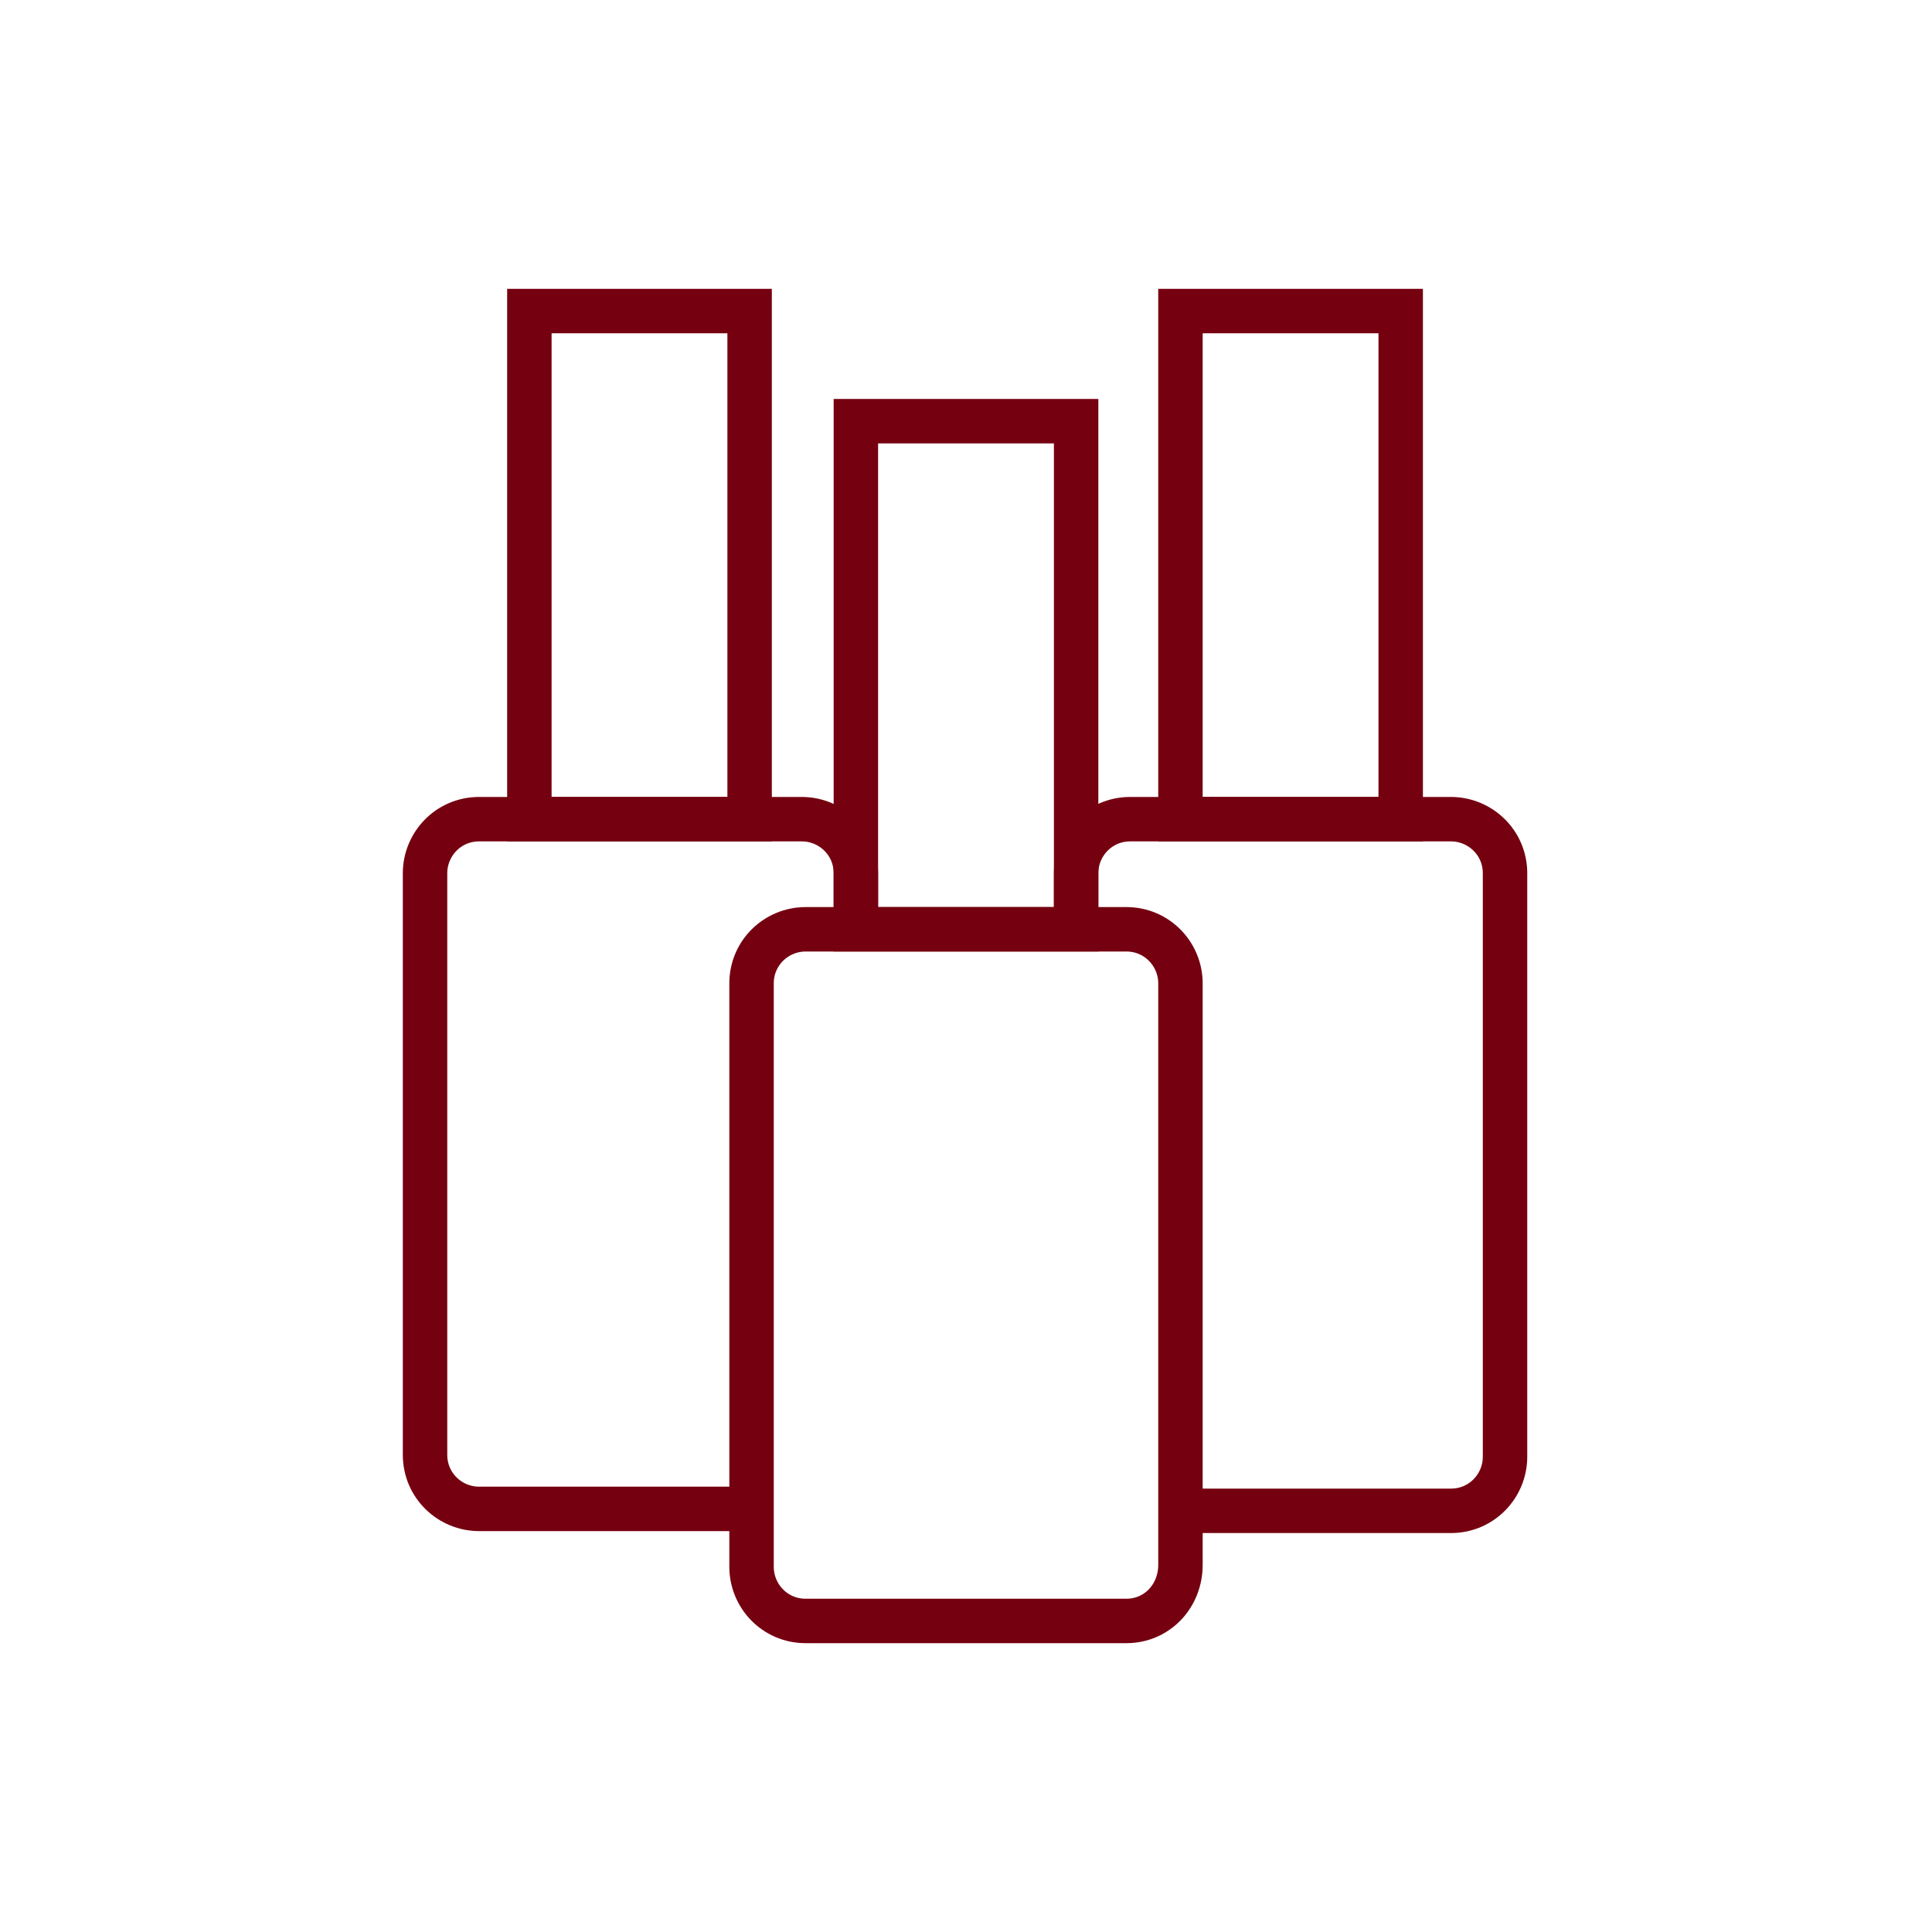<?xml version="1.0" encoding="utf-8"?>
<!-- Generator: Adobe Illustrator 28.0.0, SVG Export Plug-In . SVG Version: 6.00 Build 0)  -->
<svg version="1.1" xmlns="http://www.w3.org/2000/svg" xmlns:xlink="http://www.w3.org/1999/xlink" x="0px" y="0px"
	 viewBox="0 0 100 100" style="enable-background:new 0 0 100 100;" xml:space="preserve">
<style type="text/css">
	.st0{fill:#750010;}
	.st1{fill:#FAB3D8;}
	.st2{fill:none;stroke:#FAB3D8;stroke-miterlimit:10;}
	.st3{fill:#750010;stroke:#750010;stroke-miterlimit:10;}
	.st4{fill:#750010;stroke:#FAB3D8;stroke-width:2.3;stroke-miterlimit:10;}
	.st5{fill:#FAB3D8;stroke:#750010;stroke-width:2.3;stroke-miterlimit:10;}
	.st6{fill-rule:evenodd;clip-rule:evenodd;fill:#FAB3D8;}
	.st7{fill-rule:evenodd;clip-rule:evenodd;fill:#750010;}
	.st8{fill:#FAB3D8;stroke:#FAB3D8;stroke-width:4;stroke-miterlimit:10;}
	.st9{fill:#750010;stroke:#750010;stroke-width:4;stroke-miterlimit:10;}
	.st10{fill:none;stroke:#750010;stroke-width:2.3;stroke-miterlimit:10;}
	.st11{fill:none;stroke:#750010;stroke-width:2;stroke-miterlimit:10;}
	.st12{fill-rule:evenodd;clip-rule:evenodd;fill:none;stroke:#750010;stroke-width:2;stroke-miterlimit:10;}
	.st13{fill:none;stroke:#72151A;stroke-width:2;stroke-miterlimit:10;}
	.st14{fill:none;stroke:#750010;stroke-width:2;}
	.st15{fill:none;stroke:#750010;stroke-width:2;stroke-linecap:round;}
	.st16{fill:none;stroke:#750010;stroke-width:2.3;}
	.st17{fill:none;stroke:#750010;stroke-width:2.3;stroke-linecap:round;}
</style>
<g id="Laag_1">
	<path class="st10" d="M61.1,78.2h14c1.6,0,2.8-1.3,2.8-2.8V45.2c0-1.6-1.3-2.8-2.8-2.8h-2.6H61.1h-2.6c-1.6,0-2.8,1.3-2.8,2.8v2.9"
		/>
	<rect x="61.1" y="16.1" class="st10" width="11.4" height="26.3"/>
	<path class="st10" d="M44.3,48.1v-2.9c0-1.6-1.3-2.8-2.8-2.8h-2.6H27.4h-2.6c-1.6,0-2.8,1.3-2.8,2.8v30.1c0,1.6,1.3,2.8,2.8,2.8h14
		"/>
	<rect x="27.4" y="16.1" class="st10" width="11.4" height="26.3"/>
	<path class="st10" d="M58.3,83.9H41.7c-1.6,0-2.8-1.3-2.8-2.8V50.9c0-1.6,1.3-2.8,2.8-2.8h16.6c1.6,0,2.8,1.3,2.8,2.8v30.1
		C61.1,82.6,59.9,83.9,58.3,83.9z"/>
	<rect x="44.3" y="21.8" class="st10" width="11.4" height="26.3"/>
</g>
<g id="Laag_2">
</g>
<g id="Laag_3">
</g>
</svg>
